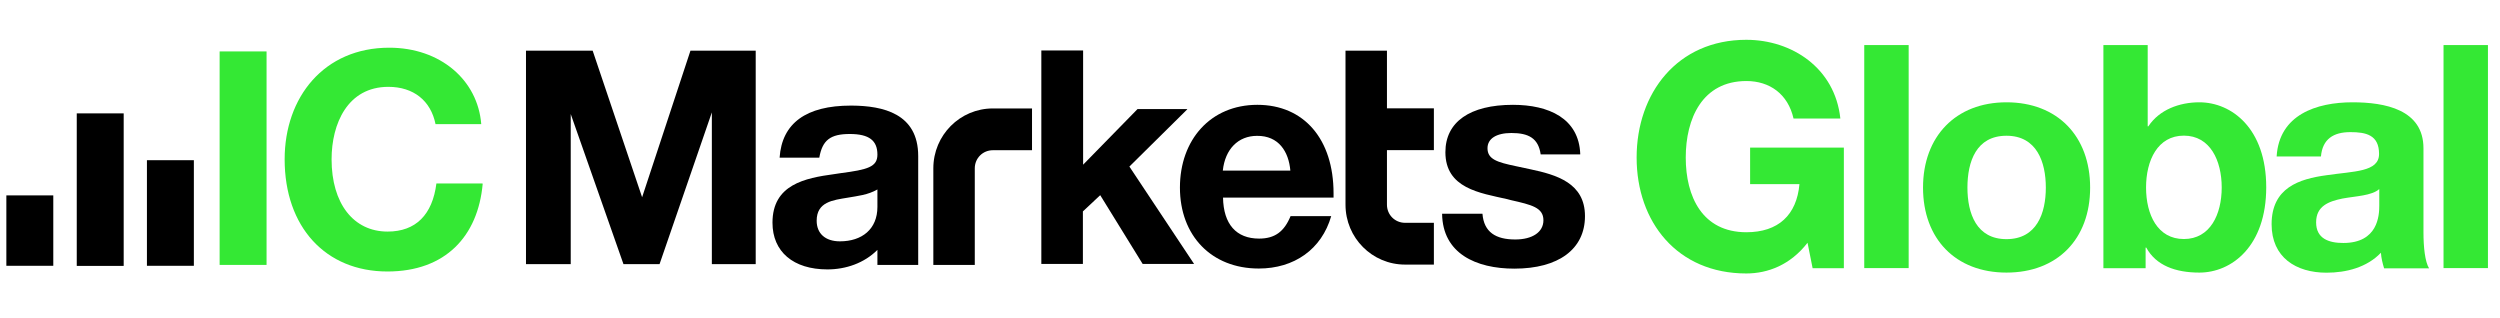 <?xml version="1.0" encoding="UTF-8"?>
<svg id="Layer_1" xmlns="http://www.w3.org/2000/svg" version="1.1" viewBox="0 0 228 29">
  <!-- Generator: Adobe Illustrator 30.0.0, SVG Export Plug-In . SVG Version: 2.1.1 Build 123)  -->
  <defs>
    <style>
      .st0 {
        fill: #34e834;
      }
    </style>
  </defs>
  <path class="st0" d="M24.31,4.69v19.47h-4.28V4.69h4.28Z"/>
  <path class="st0" d="M44.02,16.78c-.43,4.75-3.38,7.98-8.69,7.98-5.65,0-9.37-4.07-9.37-10.23,0-5.67,3.59-10.18,9.54-10.18,4.66,0,8.07,2.95,8.39,6.97h-4.17c-.43-2.14-2.01-3.4-4.3-3.4-3.72,0-5.18,3.36-5.18,6.61,0,4.02,1.99,6.59,5.11,6.59,2.57,0,4.09-1.54,4.45-4.39h4.21v.04Z"/>
  <path d="M47.97,24.09V4.62h6.08l4.51,13.37,4.41-13.37h5.95v19.47h-4v-13.84l-4.77,13.84h-3.29l-4.81-13.69v13.69h-4.07Z"/>
  <path d="M83.74,24.16v-9.93c0-3.89-3.23-4.58-6.05-4.6h-.09c-4.07,0-6.29,1.6-6.5,4.75h3.62c.28-1.6,1.01-2.16,2.78-2.16s2.52.6,2.52,1.88c0,1.13-.9,1.37-3.34,1.69l-.6.09c-2.65.36-5.63.94-5.63,4.43,0,2.65,1.9,4.26,5.01,4.26,1.69,0,3.36-.58,4.56-1.78v1.37h3.72ZM80.02,17.29v1.58c0,2.03-1.41,3.14-3.42,3.14-1.33,0-2.12-.71-2.12-1.88,0-1.73,1.5-1.88,2.82-2.1.96-.17,1.82-.24,2.72-.75Z"/>
  <path d="M88.9,24.16v-8.81c0-.92.73-1.65,1.65-1.65h3.57v-3.81h-3.57c-3,0-5.43,2.44-5.43,5.46v8.81h3.79Z"/>
  <path d="M126.49,4.62v5.26h4.28v3.81h-4.28v4.98c0,.92.73,1.65,1.65,1.65h2.63v3.81h-2.63c-3,0-5.43-2.44-5.43-5.46V4.62h3.79Z"/>
  <path d="M108.28,9.97l-5.28,5.22,5.9,8.88h-4.69l-3.87-6.27-1.58,1.48v4.79h-3.79V4.6h3.81v10.42l4.96-5.07h4.53v.02Z"/>
  <path d="M121.4,19.71h-3.7c-.58,1.41-1.43,2.05-2.87,2.05-2.08,0-3.25-1.31-3.29-3.74h10.08v-.39c0-4.94-2.7-8.07-6.95-8.07s-7.06,3.17-7.06,7.55,2.87,7.38,7.19,7.38c3.21,0,5.73-1.73,6.61-4.79ZM117.68,15.56h-6.16c.21-1.97,1.41-3.17,3.12-3.17,1.97-.02,2.89,1.43,3.04,3.17Z"/>
  <path d="M144.1,14.08h-3.59c-.21-1.48-1.11-1.95-2.67-1.95-1.37,0-2.18.51-2.18,1.39,0,1.01.9,1.28,2.57,1.63l1.31.28c2.42.51,5.01,1.26,5.01,4.28s-2.42,4.79-6.44,4.79c-3.51,0-6.55-1.39-6.59-5.01h3.68c.13,1.69,1.22,2.35,2.99,2.35,1.58,0,2.57-.68,2.57-1.75,0-1.16-1.07-1.41-2.97-1.84l-.34-.09c-2.48-.56-5.63-.98-5.63-4.28,0-2.76,2.23-4.32,6.16-4.32,3.25,0,6.03,1.22,6.14,4.51Z"/>
  <path d="M4.86,17.82v6.42H.58v-6.42h4.28Z"/>
  <path d="M11.28,10.34v13.91h-4.28v-13.91h4.28Z"/>
  <path d="M17.68,14.61v9.63h-4.28v-9.63h4.28Z"/>
  <path class="st0" d="M164.84,22.15c-1.57,2.02-3.62,2.79-5.58,2.79-6.3,0-10-4.7-10-10.57s3.71-10.74,10-10.74c4.16,0,8.09,2.57,8.58,7.18h-4.27c-.51-2.25-2.19-3.42-4.3-3.42-4.02,0-5.53,3.42-5.53,6.98s1.51,6.81,5.53,6.81c2.91,0,4.59-1.57,4.84-4.39h-4.5v-3.33h8.55v11h-2.85l-.46-2.31Z"/>
  <path class="st0" d="M170.02,4.11h4.05v20.34h-4.05V4.11Z"/>
  <path class="st0" d="M182.99,9.33c4.64,0,7.63,3.08,7.63,7.78s-2.99,7.75-7.63,7.75-7.61-3.08-7.61-7.75,2.99-7.78,7.61-7.78ZM182.99,21.81c2.76,0,3.59-2.36,3.59-4.7s-.83-4.73-3.59-4.73-3.56,2.36-3.56,4.73.83,4.7,3.56,4.7Z"/>
  <path class="st0" d="M191.82,4.11h4.05v7.41h.06c1-1.51,2.82-2.19,4.65-2.19,2.93,0,6.1,2.36,6.1,7.75s-3.16,7.78-6.1,7.78c-2.17,0-3.96-.65-4.84-2.28h-.06v1.88h-3.85V4.11ZM199.17,12.37c-2.39,0-3.45,2.25-3.45,4.73s1.05,4.7,3.45,4.7,3.45-2.25,3.45-4.7-1.05-4.73-3.45-4.73Z"/>
  <path class="st0" d="M207.63,14.26c.23-3.79,3.62-4.93,6.92-4.93,2.94,0,6.47.65,6.47,4.19v7.67c0,1.34.14,2.68.51,3.28h-4.1c-.14-.46-.26-.94-.29-1.42-1.28,1.34-3.16,1.82-4.96,1.82-2.79,0-5.01-1.4-5.01-4.42,0-3.33,2.51-4.13,5.01-4.47,2.48-.37,4.79-.28,4.79-1.94,0-1.74-1.2-1.99-2.62-1.99-1.54,0-2.54.63-2.68,2.22h-4.05ZM216.98,17.25c-.68.6-2.11.63-3.36.86-1.25.26-2.39.68-2.39,2.17s1.17,1.88,2.48,1.88c3.16,0,3.28-2.51,3.28-3.39v-1.51h0Z"/>
  <path class="st0" d="M222.85,4.11h4.05v20.34h-4.05V4.11Z"/>
</svg>